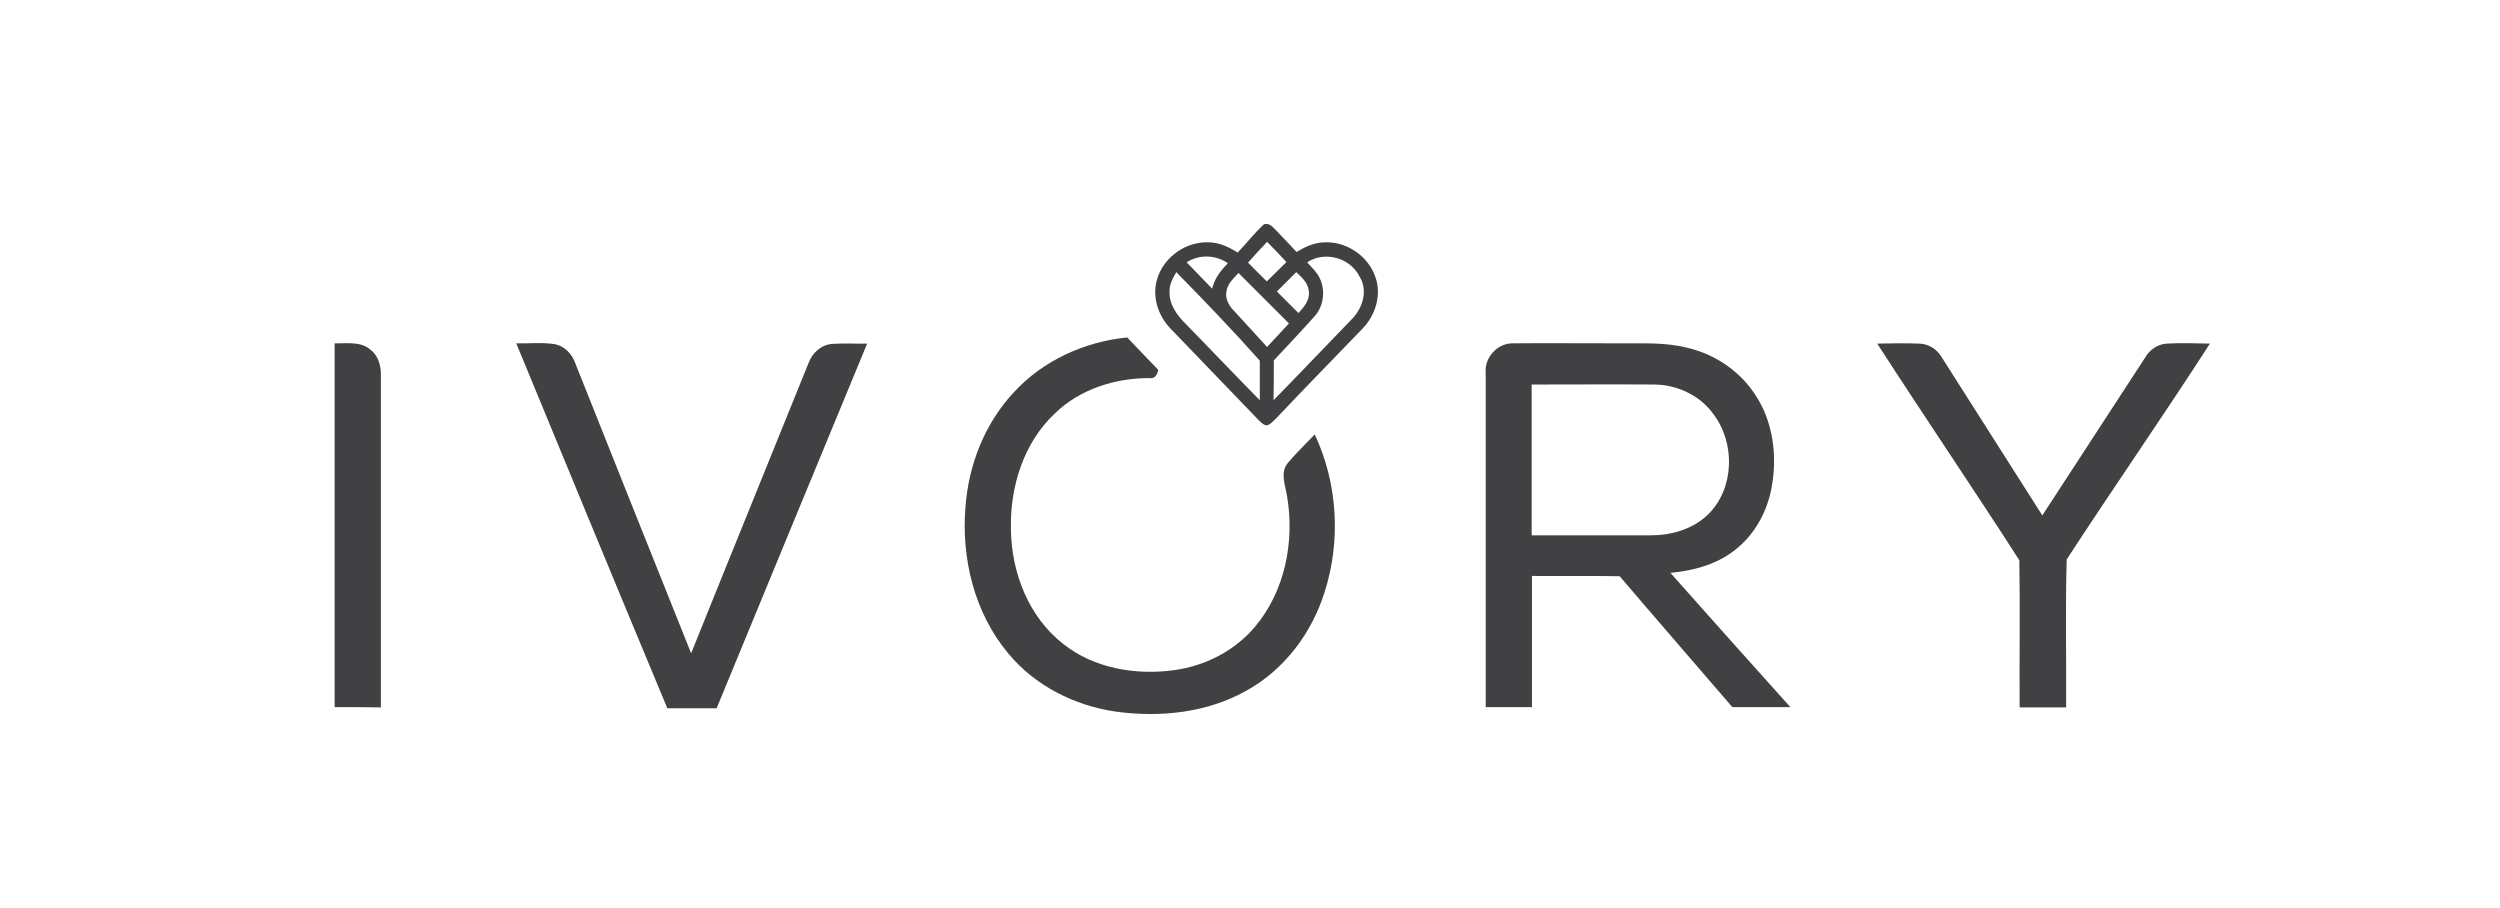 <?xml version="1.0" encoding="utf-8"?>
<!-- Generator: Adobe Illustrator 24.0.1, SVG Export Plug-In . SVG Version: 6.00 Build 0)  -->
<svg version="1.1" id="Layer_1" xmlns="http://www.w3.org/2000/svg" xmlns:xlink="http://www.w3.org/1999/xlink" x="0px" y="0px"
	 viewBox="0 0 892 324" style="enable-background:new 0 0 892 324;" xml:space="preserve">
<style type="text/css">
	.st0{fill:#414042;}
</style>
<g id="_x23_414042ff">
	<path class="st0" d="M441.6,90.1c3.2-3.3,6-7,9.4-10.1c2-0.6,3.3,1.2,4.5,2.4c2.4,2.5,4.8,5,7.1,7.5c2.9-1.7,5.9-3.2,9.3-3.4
		c8.2-0.7,16.3,4.7,18.9,12.5c2.2,6.4-0.1,13.6-4.7,18.3c-10.3,10.7-20.7,21.3-30.9,32.1c-1,0.9-1.9,2.1-3.3,2.4
		c-1.4-0.3-2.4-1.5-3.3-2.4c-10.3-10.7-20.6-21.4-30.9-32.1c-4.4-4.5-6.7-11.3-4.9-17.5c2.3-8.2,10.7-14,19.2-13.3
		C435.5,86.7,438.7,88.3,441.6,90.1 M445.3,93.7c2.2,2.3,4.5,4.5,6.7,6.7c2.3-2.3,4.7-4.6,7-6.9c-2.3-2.5-4.6-4.9-6.9-7.2
		C449.8,88.7,447.5,91.2,445.3,93.7 M423.4,93.6c3,3.1,6,6.2,9.1,9.4c0.8-3.6,3.1-6.5,5.6-9.1C433.7,90.9,427.9,90.7,423.4,93.6
		 M466.4,93.6c1.6,1.8,3.5,3.5,4.5,5.7c2.1,4.4,1.4,10.1-2,13.7c-4.7,5.3-9.6,10.4-14.4,15.6c0,4.7,0,9.5-0.1,14.2
		c9.5-9.7,18.8-19.5,28.2-29.2c3.7-3.9,5.5-10.1,2.5-14.9C481.8,92,472.7,89.4,466.4,93.6 M462.5,97.1c-2.3,2.3-4.6,4.6-6.9,6.9
		c2.6,2.6,5.1,5.1,7.7,7.7c1.9-2.1,4.1-4.6,3.7-7.7C466.8,101,464.5,99,462.5,97.1 M417.3,104c-0.2,4.7,2.8,8.7,6,11.8
		c8.8,9,17.4,18.1,26.2,27c0-4.7,0-9.4,0-14.1c-9.6-10.8-19.7-21.3-29.8-31.6C418.5,99.2,417.2,101.4,417.3,104 M437.6,104
		c-0.5,2.5,0.8,5,2.6,6.8c4,4.3,7.9,8.7,11.9,13c2.6-2.8,5.2-5.6,7.8-8.4c-6-6-12-12-18-18C440.1,99.4,437.9,101.3,437.6,104z"/>
	<path class="st0" d="M361.8,139.9c10.4-11.3,25.2-18,40.4-19.5c3.7,3.9,7.4,7.8,11.1,11.6c-0.4,1.6-1.2,3.3-3.2,2.9
		c-12.2,0-24.7,3.9-33.6,12.5c-11.3,10.5-16.2,26.4-15.8,41.6c0.2,15.3,6.3,31.1,18.6,40.7c11,8.8,26,11.3,39.7,9.4
		c11-1.5,21.6-6.9,28.8-15.5c10.7-12.7,14.2-30.5,11.4-46.7c-0.6-3.8-2.5-8.2,0.2-11.6c3-3.6,6.5-6.9,9.7-10.3
		c8.2,17.5,9.4,38,3.5,56.3c-4.5,14.4-14.1,27.3-27.3,34.8c-14.2,8.2-31.2,10-47.2,7.8c-14.6-2.1-28.8-9.2-38.3-20.7
		c-12.1-14.4-16.9-34-15.3-52.5C345.6,165.8,351.4,151,361.8,139.9z"/>
	<path class="st0" d="M539.5,122.5c12.5-0.1,25,0,37.6,0c8.3,0.1,16.8-0.5,25,1.6c9.8,2.3,18.7,8.3,24.2,16.8
		c6.4,9.6,7.9,21.9,5.8,33.1c-1.5,8.1-5.5,15.8-11.8,21.2c-6.7,5.9-15.6,8.4-24.3,9.2c14.2,16,28.5,32,42.8,47.9
		c-6.9,0-13.8,0-20.7,0c-13.4-15.6-26.9-31.1-40.2-46.7c-10.4-0.2-20.9,0-31.3-0.1c0,15.6,0,31.2,0,46.8c-5.5,0-11,0-16.5,0
		c0-39.8,0-79.6,0-119.3C529.6,127.7,534.1,122.6,539.5,122.5 M546.5,137.2c0,17.9,0,35.9,0,53.8c14.2,0,28.4,0,42.6,0
		c7.3,0,15-2.2,20.4-7.5c9.4-9.3,9.7-25.5,1.8-35.8c-4.8-6.7-13.1-10.5-21.2-10.5C575.5,137.1,561,137.2,546.5,137.2z"/>
	<path class="st0" d="M119.4,252.3c0-43.3,0-86.6,0-129.8c4.3,0.1,9.3-0.8,12.8,2.3c2.8,2.1,3.8,5.8,3.7,9.2c0,39.5,0,78.9,0,118.4
		C130.3,252.3,124.8,252.3,119.4,252.3z"/>
	<path class="st0" d="M184.2,122.5c4.6,0.1,9.2-0.4,13.8,0.3c3.5,0.7,6.2,3.6,7.3,6.9c13.7,34.5,27.5,68.9,41.3,103.4
		c13.9-34.6,28-69.1,41.9-103.6c1.3-3.6,4.6-6.6,8.6-6.8c4.1-0.3,8.2,0,12.3-0.1c-17.9,43.4-35.9,86.8-53.7,130.1
		c-5.9,0-11.7,0-17.6,0C220,209.3,202.1,165.9,184.2,122.5z"/>
	<path class="st0" d="M669.8,122.6c5-0.1,10.1-0.2,15.1,0c3.2,0.1,6.2,2,7.8,4.7c12,18.9,24,37.7,36,56.6
		c12.3-18.8,24.5-37.7,36.8-56.5c1.6-2.7,4.4-4.6,7.6-4.8c5.1-0.3,10.3-0.1,15.4,0c-16.7,25.9-34.3,51.2-51.1,77
		c-0.5,17.6-0.1,35.2-0.2,52.8c-5.5,0-11.1,0-16.6,0c-0.1-17.5,0.2-35-0.1-52.5C703.8,173.9,686.5,148.5,669.8,122.6z"/>
</g>
</svg>
